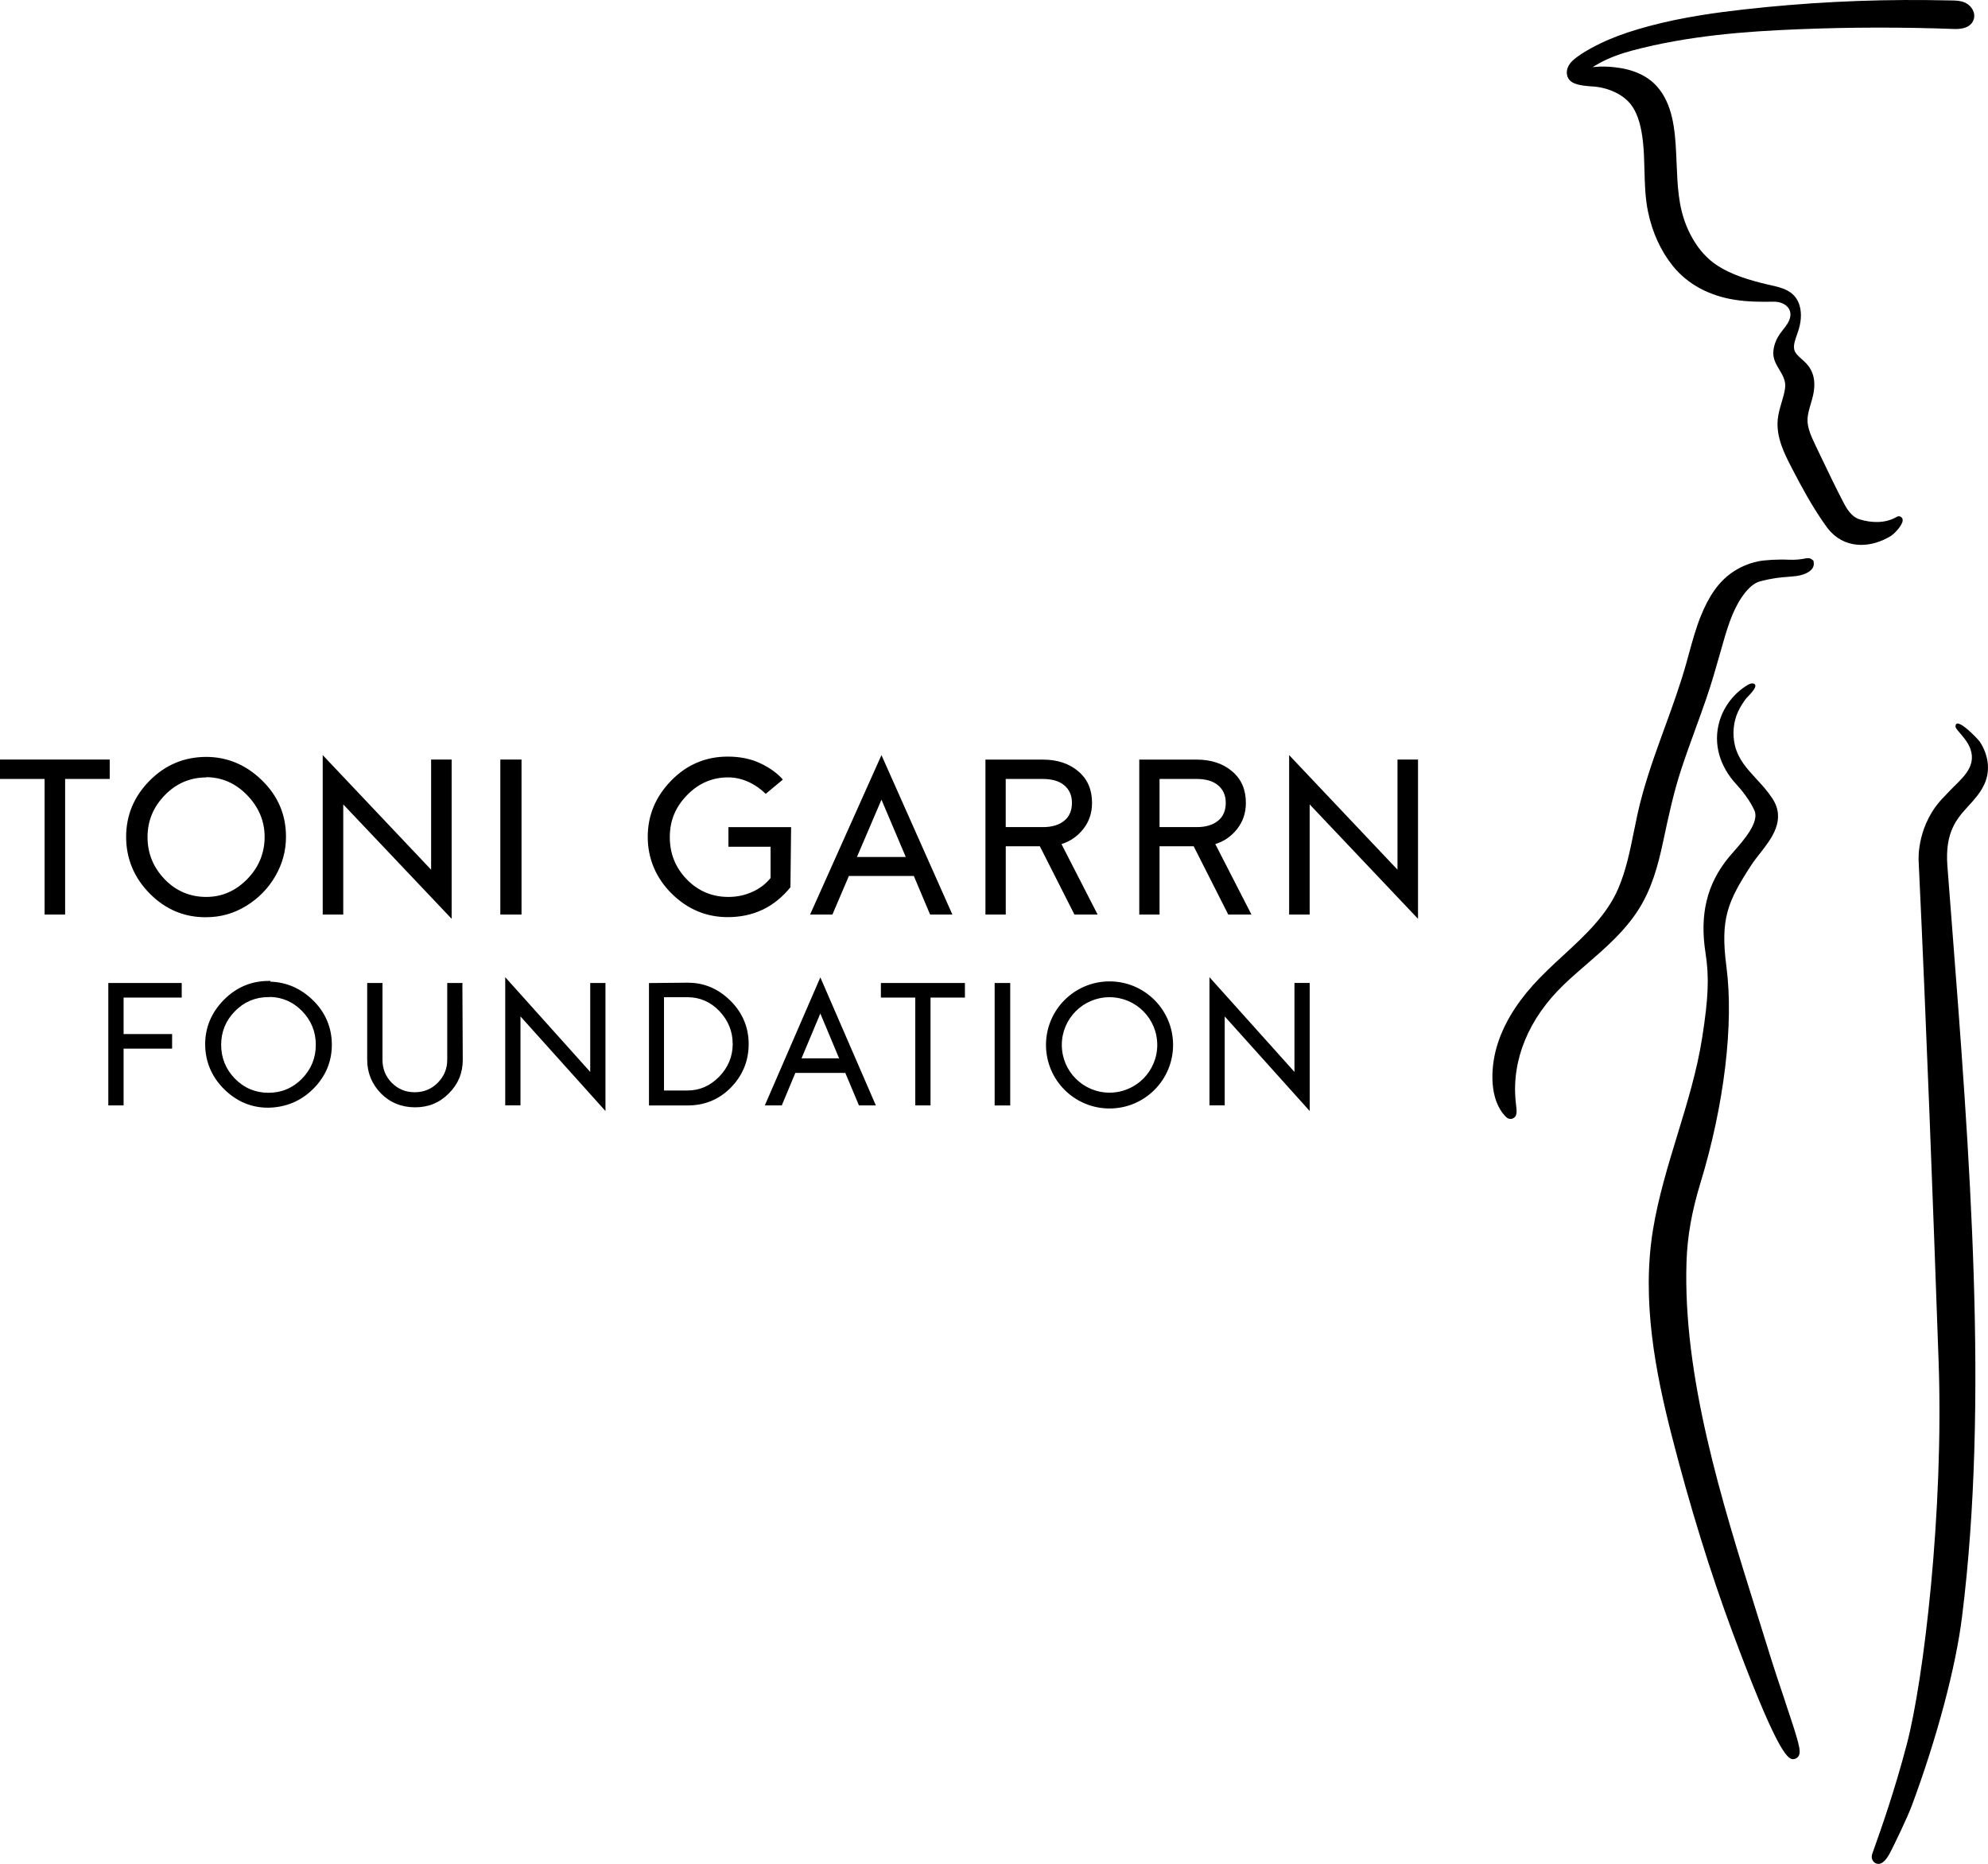 <?xml version="1.0" encoding="UTF-8"?><svg id="Ebene_2" xmlns="http://www.w3.org/2000/svg" viewBox="0 0 477.41 447.57"><defs><style>.cls-1{fill:#000;stroke-width:0px;}</style></defs><g id="Logo"><path class="cls-1" d="M335.61,208.85l-26.03-27.52v38.29h4.93v-26.45l26.02,27.47v-38.24h-4.93v26.45ZM278.46,187.06h8.89c2.2,0,3.91.48,5.14,1.5,1.23,1.02,1.87,2.41,1.87,4.23s-.59,3.27-1.82,4.28c-1.23,1.02-2.95,1.55-5.14,1.55h-8.94v-11.57ZM273.59,182.4v37.22h4.87v-16.39h8.2l8.3,16.39h5.57l-8.68-16.92c2.09-.64,3.86-1.88,5.25-3.64,1.39-1.77,2.09-3.85,2.09-6.26,0-3.16-1.07-5.68-3.27-7.55-2.2-1.88-5.04-2.84-8.57-2.84h-13.76ZM241.52,187.06h8.89c2.19,0,3.91.48,5.14,1.5,1.23,1.02,1.87,2.41,1.87,4.23s-.59,3.27-1.82,4.28c-1.23,1.02-2.94,1.55-5.14,1.55h-8.94v-11.57ZM236.65,182.4v37.22h4.88v-16.39h8.19l8.3,16.39h5.57l-8.68-16.92c2.09-.64,3.85-1.88,5.25-3.64,1.39-1.77,2.09-3.85,2.09-6.26,0-3.16-1.07-5.68-3.27-7.55-2.19-1.88-5.03-2.84-8.57-2.84h-13.76ZM217.52,205.8h-11.73l5.89-13.77,5.84,13.77ZM219.45,210.35l3.91,9.27h5.35l-17.03-38.29-17.14,38.29h5.36l3.96-9.27h15.58ZM189.98,198.63h-15.05v4.71h10.12v7.5c-1.12,1.39-2.57,2.52-4.34,3.32-1.77.8-3.69,1.23-5.78,1.23-3.91,0-7.23-1.39-9.96-4.18-2.73-2.79-4.12-6.16-4.12-10.18s1.39-7.28,4.18-10.12c2.78-2.84,6.05-4.23,9.85-4.23,1.66,0,3.32.38,4.93,1.12,1.61.75,2.95,1.72,4.07,2.84l4.12-3.43c-1.34-1.55-3.16-2.84-5.41-3.91-2.25-1.07-4.87-1.61-7.82-1.61-5.3,0-9.85,1.93-13.6,5.78-3.75,3.86-5.62,8.35-5.62,13.5s1.93,9.85,5.78,13.65c3.86,3.8,8.36,5.62,13.44,5.62,6.11,0,11.14-2.36,15.05-7.17l.16-14.46ZM125.24,182.4h-5.09v37.22h5.09v-37.22ZM103.53,208.85l-26.03-27.52v38.29h4.93v-26.45l26.03,27.47v-38.24h-4.93v26.45ZM49.46,186.63c3.8,0,7.12,1.45,9.91,4.34,2.78,2.89,4.18,6.21,4.18,10.02s-1.39,7.28-4.18,10.12c-2.79,2.84-6.05,4.28-9.85,4.28s-7.23-1.39-9.96-4.23c-2.73-2.84-4.13-6.21-4.13-10.12s1.39-7.28,4.18-10.12c2.78-2.84,6.1-4.23,10.01-4.23l-.16-.05ZM49.62,181.76c-5.41,0-9.96,1.93-13.71,5.73-3.75,3.8-5.62,8.3-5.62,13.5s1.93,9.85,5.73,13.65c3.8,3.8,8.3,5.67,13.49,5.62,3.48,0,6.69-.91,9.64-2.73,2.95-1.82,5.25-4.18,6.96-7.12,1.71-2.94,2.57-6.1,2.57-9.48,0-5.3-1.93-9.8-5.78-13.55-3.85-3.75-8.35-5.62-13.44-5.62h.16ZM26.35,187.06v-4.66H0v4.66h10.71v32.56h4.93v-32.56h10.71ZM141.74,236.06h3.66v30.74l-.61-.68-19.8-22.04v21.36h-3.66v-30.78l.61.68,19.8,22.07v-21.36ZM26.02,236.06h17.62v3.5h-13.96v8.76h11.65v3.5h-11.65v13.63h-3.67v-29.39ZM111.04,236.41l.09,18.09c0,3.18-1.1,5.83-3.36,8.09-2.23,2.24-4.88,3.32-8.09,3.32s-6.01-1.12-8.18-3.32c-2.2-2.25-3.32-4.97-3.32-8.09v-18.44h3.67v18.44c0,2.18.76,4.04,2.25,5.54,1.52,1.51,3.32,2.25,5.5,2.25s4.05-.77,5.54-2.29c1.52-1.56,2.26-3.36,2.26-5.5v-18.44h3.66v.35ZM64.94,235.73l.04-.17h-.45c-4.17,0-7.79,1.53-10.78,4.55-2.97,3.02-4.48,6.6-4.48,10.66s1.53,7.8,4.56,10.79c2.98,2.94,6.52,4.44,10.51,4.44.05,0,.1,0,.15,0,4.2-.08,7.83-1.62,10.77-4.56,2.94-2.95,4.43-6.5,4.43-10.57s-1.53-7.76-4.56-10.7c-2.91-2.83-6.34-4.32-10.2-4.43ZM64.49,239.44h.35v-.04c2.98.08,5.55,1.21,7.67,3.36,2.21,2.25,3.33,4.99,3.33,8.14s-1.12,5.89-3.33,8.15c-2.2,2.23-4.9,3.37-8.02,3.37s-5.86-1.13-8.05-3.37c-2.21-2.25-3.33-5-3.33-8.15s1.12-5.85,3.33-8.09c2.19-2.23,4.9-3.37,8.05-3.37ZM165.28,235.98c-.06,0-.12,0-.17,0l-9.26.09v29.39h9.31c4.1,0,7.6-1.46,10.41-4.35,2.8-2.89,4.22-6.39,4.22-10.4s-1.48-7.53-4.39-10.41c-2.9-2.86-6.31-4.31-10.12-4.31ZM175.96,250.65c0,3.04-1.1,5.7-3.25,7.9-2.2,2.23-4.69,3.32-7.61,3.32h-5.64v-22.4h5.64c2.98,0,5.57,1.13,7.68,3.36,2.1,2.22,3.17,4.85,3.17,7.82ZM238.86,236.06h3.74v29.4h-3.74v-29.4ZM314.52,236.06v30.74l-.61-.68-19.8-22.04v21.36h-3.66v-30.78l.61.68,19.8,22.07v-21.36h3.66ZM197,234.71l-13.33,30.74h4.07l3.26-7.8h12l3.27,7.8h4.06l-13.01-30.01-.32-.73ZM201.51,254.15h-9.03l4.52-10.77,4.51,10.77ZM211.54,236.06h20.18v3.5h-8.26v25.89h-3.66v-25.89h-8.26v-3.5ZM266.45,235.67c-8.43,0-15.26,6.83-15.26,15.26s6.83,15.26,15.26,15.26,15.26-6.83,15.26-15.26-6.83-15.26-15.26-15.26ZM266.45,262.39c-6.33,0-11.46-5.13-11.46-11.46s5.13-11.46,11.46-11.46,11.46,5.13,11.46,11.46-5.13,11.46-11.46,11.46Z"/><path class="cls-1" d="M428.69,408.6c3.25,9.67,3.9,11.86,3.28,13.02-.2.37-.52.63-.91.74-.15.04-.31.09-.5.09-1.43,0-4.19-2.74-14.58-30.69-5.29-14.26-10.18-30.08-14.53-47.04-3.81-14.87-7.32-32.39-4.47-49.56,1.29-7.77,3.62-15.38,5.87-22.74,2.3-7.52,4.68-15.3,5.91-23.18,1.52-9.68,1.71-14.63.81-20.4-1.44-9.25.32-16.52,5.53-22.9.35-.43.78-.92,1.26-1.46,2.32-2.63,6.19-7.03,4.97-9.83-.99-2.27-2.96-4.81-4.35-6.3-3.88-4.17-5.72-9.67-4.02-15.26,1.07-3.54,3.49-6.65,6.66-8.56.49-.3,1.11-.57,1.62-.32,1.23.61-1.59,3.07-1.99,3.61-.7.96-1.36,1.98-1.86,3.06-1.13,2.45-1.41,5.41-.76,8.13.8,3.32,2.91,5.61,5.15,8.04,1.32,1.43,2.68,2.91,3.83,4.66,3.38,5.15-.16,9.66-3,13.27-.77.98-1.5,1.91-2.08,2.81-5.62,8.69-7.45,12.76-5.95,24.23,1.83,13.84-.5,33.32-6.24,52.1-2.07,6.78-3.13,12.76-3.33,18.81-.92,27.65,8.46,57.55,16.73,83.94,1.02,3.24,2.02,6.45,3,9.61,1.33,4.3,2.72,8.46,3.96,12.12ZM435.51,134.65l-.45-.34c-.52-.39-1.07-.29-1.7-.17-.74.14-1.99.36-3.86.27-2.41-.12-5.79.06-7.39.41h0c-2.34.51-4.48,1.46-6.38,2.82-3.02,2.17-5.35,5.47-7.32,10.38-1.18,2.95-2.02,6.02-2.83,9-.21.78-.43,1.57-.65,2.35-1.46,5.19-3.34,10.36-5.16,15.36l-.91,2.5c-1.97,5.46-4.2,11.82-5.62,18.27-.3,1.36-.58,2.73-.85,4.1-.93,4.62-1.9,9.4-3.76,13.75-2.76,6.44-8.05,11.32-13.17,16.04-2.51,2.31-5.1,4.71-7.4,7.27-4.29,4.8-7.19,9.77-8.64,14.77-1.5,5.21-1.82,12.73,2.23,16.78.36.36.75.49,1.1.49.22,0,.43-.05.6-.14,1.06-.51.92-1.69.7-3.48-.03-.23-.05-.46-.07-.65-.98-9.95,3.14-19.89,11.59-28,1.76-1.69,3.66-3.33,5.5-4.92,4.46-3.86,9.08-7.86,12.39-13.05,3.23-5.05,4.74-10.76,5.91-16.24,1.29-6.06,2.5-11.78,4.39-17.53,1.09-3.3,2.3-6.64,3.47-9.86.85-2.33,1.73-4.75,2.55-7.14,1.22-3.54,2.26-7.18,3.26-10.7.31-1.07.61-2.15.92-3.22,1.18-4.05,2.55-8.28,5.19-11.53,1.2-1.47,2.36-2.33,3.56-2.64,3.16-.82,4.89-.94,6.56-1.07.75-.06,1.45-.11,2.25-.22,2.08-.29,4.24-1.38,4.05-3.09l-.08-.6ZM456.8,125.51c.23-.64.16-1.2-.52-1.5-.33-.14-.7.05-1.01.23-2.63,1.46-5.81,1.34-8.63.5-1.45-.43-2.66-1.63-3.78-3.77-1.93-3.67-3.75-7.49-5.52-11.19l-1.37-2.86c-.98-2.07-2-4.21-1.9-6.33.06-1.18.41-2.35.77-3.59.22-.73.44-1.49.61-2.28.53-2.61.24-4.72-.89-6.45-.54-.83-1.24-1.45-1.91-2.05-.87-.78-1.63-1.45-1.79-2.38-.18-1.05.23-2.22.67-3.46.16-.47.33-.93.45-1.37.68-2.26.67-4.48-.02-6.23-1.23-3.07-4.25-3.74-6.68-4.28-.3-.07-.59-.13-.88-.2-4.06-.96-8.7-2.28-12.36-4.79-3.77-2.6-5.91-6.47-7.04-9.25-1.95-4.78-2.15-9.67-2.36-14.84-.04-.89-.07-1.78-.12-2.68-.28-5.78-.87-11.78-4.61-15.99-2.27-2.56-5.78-4.14-10.16-4.6-1.69-.18-2.91-.23-4.84-.07-.13.01-.29.03-.45.05.56-.36,1.14-.69,1.72-1.01,2.19-1.19,4.73-2.16,7.75-2.97,13.54-3.62,27.61-4.62,39.6-5.11,12.53-.52,25.22-.54,37.74-.08,3.2.11,4.3-1.14,4.68-2.22.58-1.65-.49-3.28-1.79-3.97-.09-.05-.18-.09-.28-.14-1.07-.48-2.22-.5-3.15-.52-2-.04-4-.07-6-.09-14.62-.15-29.4.61-43.94,2.25-6.3.71-14.57,1.81-22.66,3.97-3.82,1.02-6.88,2.04-9.64,3.21-2.59,1.09-6.38,3.02-8.53,4.84-1.39,1.17-1.96,2.6-1.59,3.92.53,1.86,2.57,2.34,6.14,2.56,3.71.23,7.3,1.93,9.14,4.33,1.92,2.5,2.54,5.95,2.87,8.68.27,2.29.33,4.69.39,7,.08,3.33.17,6.78.87,10.13,1.02,4.89,3.05,9.34,5.87,12.87,3.75,4.69,9.12,7.3,14.98,8.22,3.09.48,6.2.51,9.32.45,2.51-.04,4.91,1.67,3.7,4.51-.49,1.15-1.39,2.06-2.11,3.07-.99,1.39-1.68,3.05-1.69,4.76-.02,3.25,3.28,5.1,2.83,8.45-.15,1.1-.47,2.18-.81,3.32-.4,1.33-.81,2.7-.95,4.17-.42,4.33,1.67,8.36,3.35,11.61,2.51,4.86,4.75,8.92,7.52,12.96.58.84,1.18,1.72,1.94,2.51,1.94,2.02,4.49,3.04,7.25,3.04,2.31,0,4.77-.72,7.14-2.16.5-.31,2.2-1.89,2.67-3.17ZM476.56,188.27c1.54-3.4.87-7.14-1.14-10.18-.36-.55-5.71-6.22-5.81-3.7-.01.34.22.64.43.9,1.19,1.42,2.52,2.8,3.14,4.55,1.62,4.56-2.45,7.38-5.15,10.26l-1,1.07c-6.72,6.6-6.3,15.12-6.28,15.47l.02.47c1.88,39.68,3.41,81.03,4.78,119.8,1.27,36.11-3.6,76.54-7.61,91.85-2.98,11.38-6.25,20.55-7.64,24.47-.33.92-.57,1.59-.7,1.99-.31.94.07,1.9.89,2.24.21.09.41.13.61.13,1.42,0,2.5-2.08,3.04-3.15.82-1.6,3.87-7.88,4.96-10.8,6.04-16.25,10.56-33.2,12.07-45.34,6.46-51.6,1.89-110.59-2.53-167.64-.33-4.26-.66-8.5-.98-12.7-.63-8.21,2.29-11.4,5.11-14.48,1.39-1.52,2.83-3.1,3.77-5.18Z"/></g></svg>